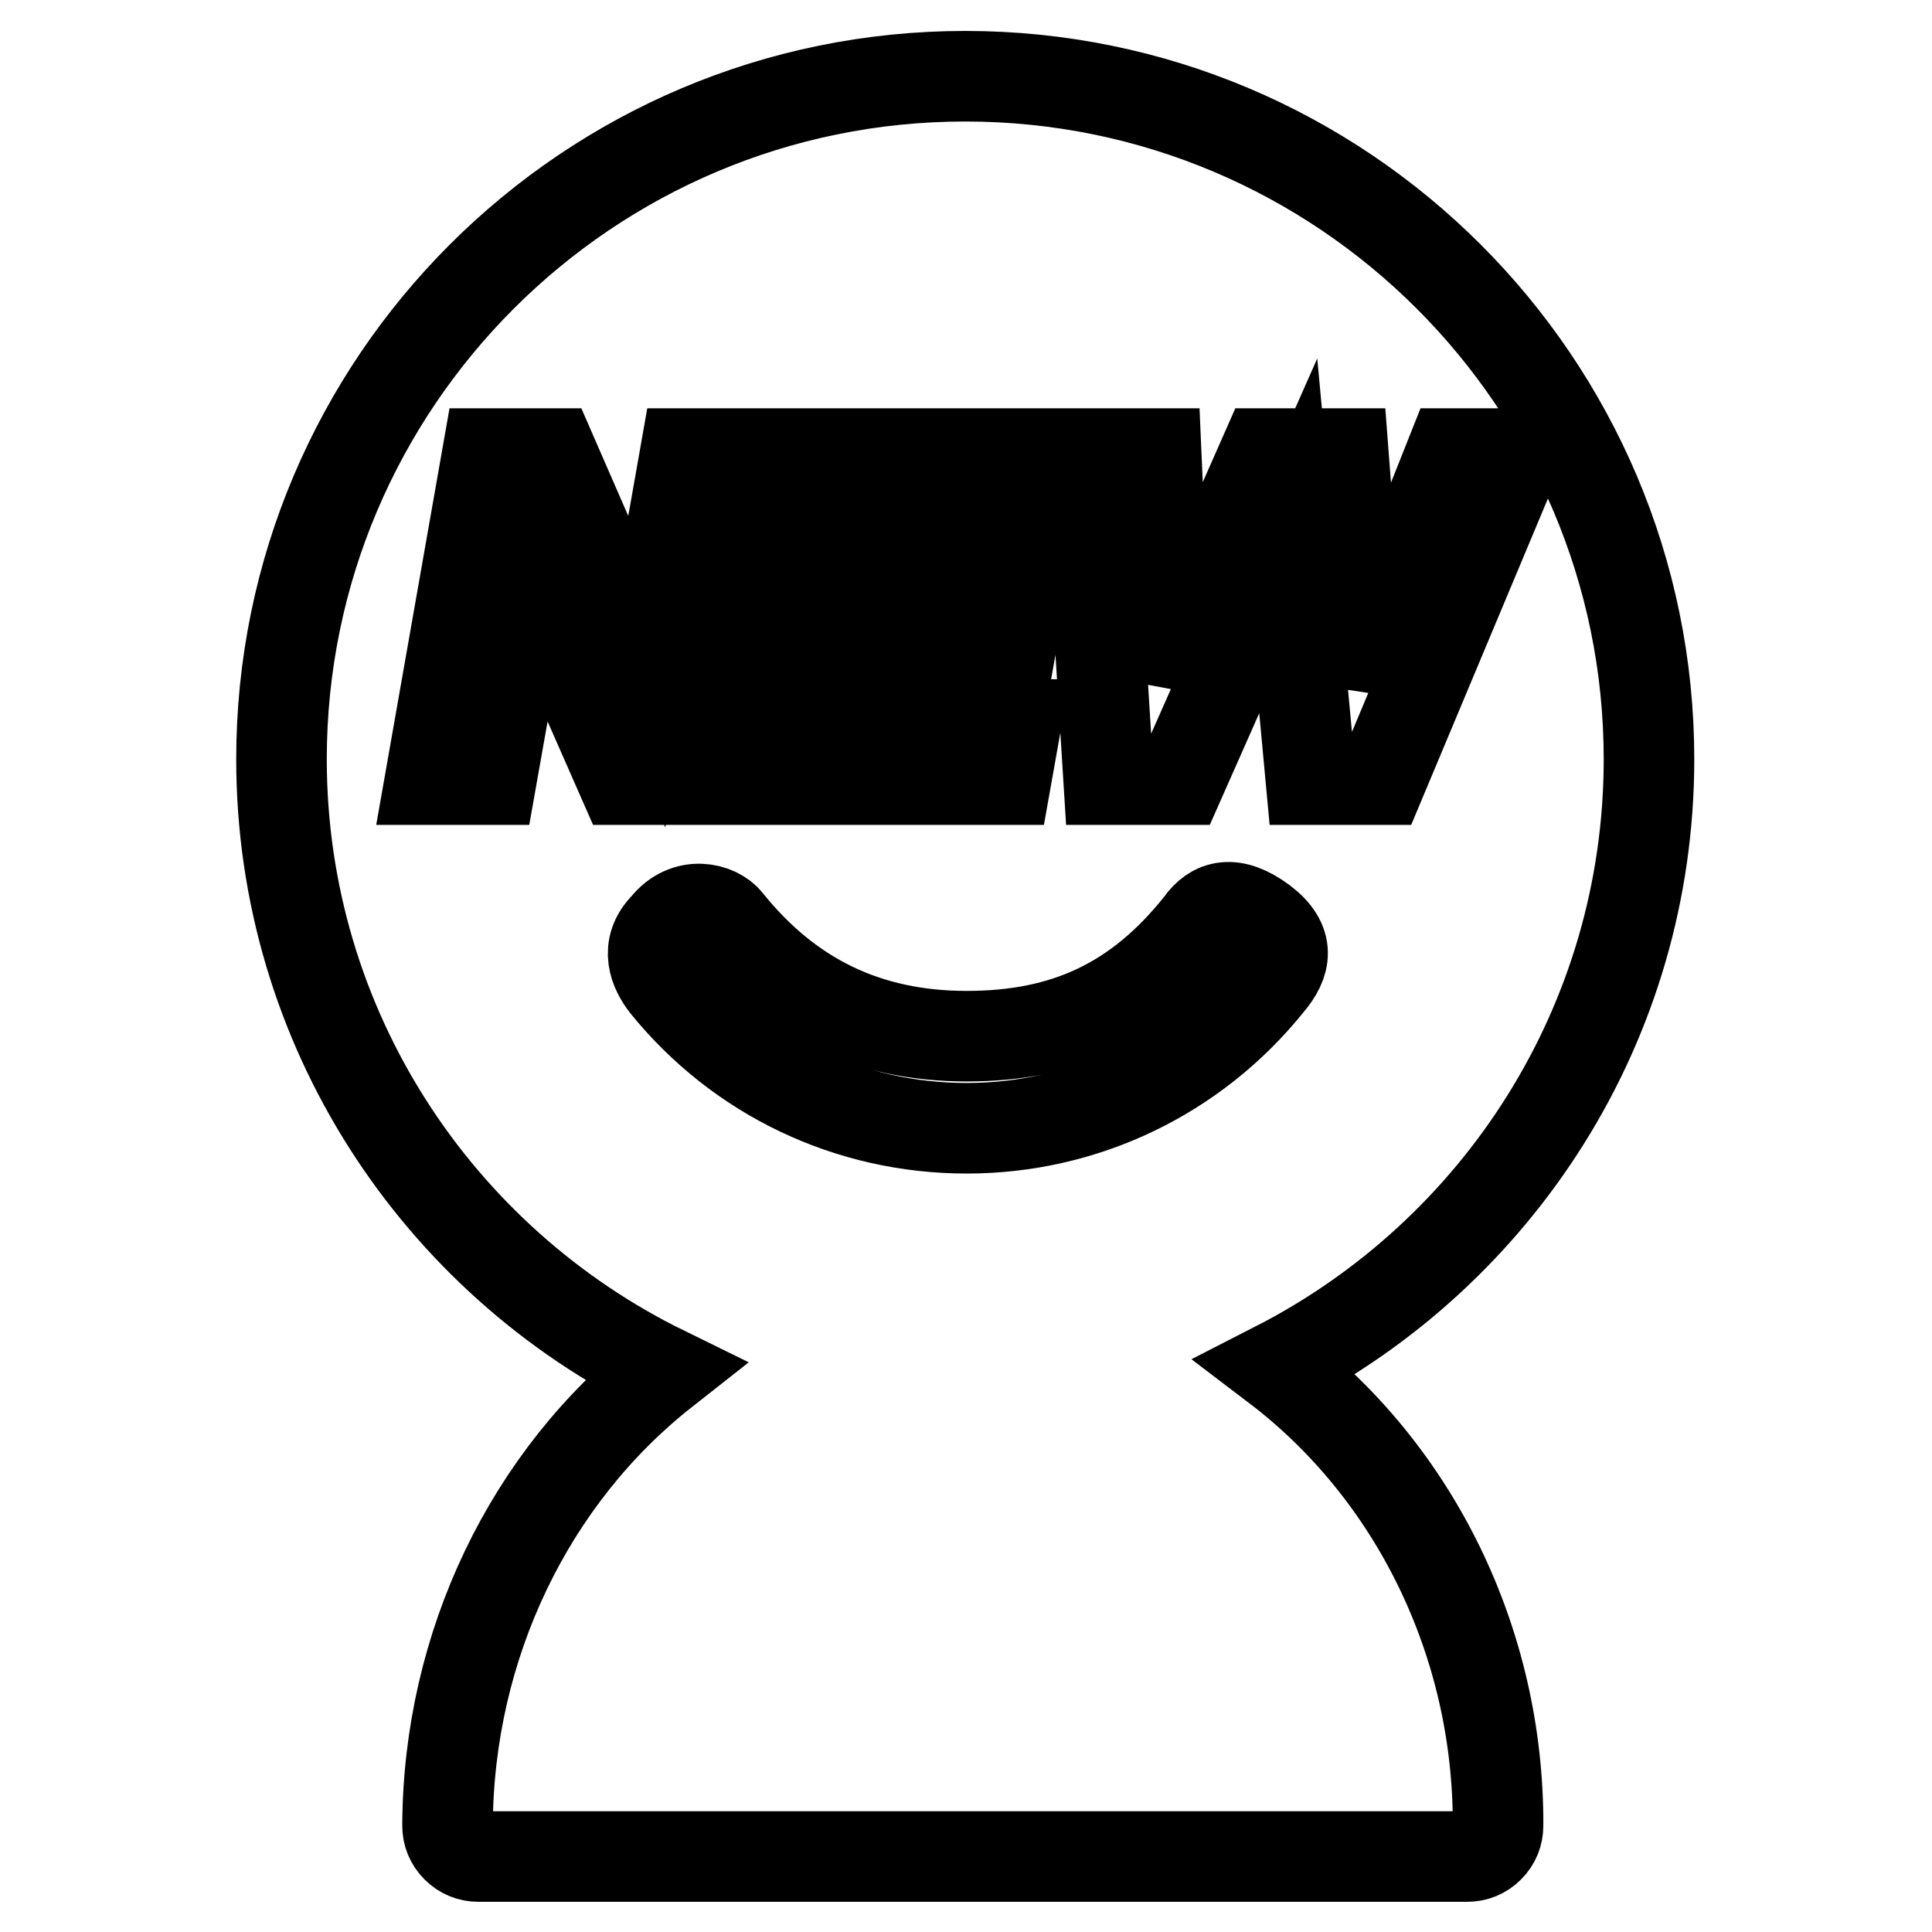 <?xml version="1.0" encoding="utf-8"?>
<!-- Svg Vector Icons : http://www.onlinewebfonts.com/icon -->
<!DOCTYPE svg PUBLIC "-//W3C//DTD SVG 1.1//EN" "http://www.w3.org/Graphics/SVG/1.1/DTD/svg11.dtd">
<svg version="1.1" xmlns="http://www.w3.org/2000/svg" xmlns:xlink="http://www.w3.org/1999/xlink" x="0px" y="0px" viewBox="0 0 256 256" enable-background="new 0 0 256 256" xml:space="preserve">
<g> <path stroke-width="12" fill-opacity="0" stroke="#000000"  d="M169.1,181.1c29.3-15,49.4-45.4,49.4-80.5c0-49.9-40.6-90.5-90.6-90.5s-90.6,40.6-90.6,90.5 c0,35.6,20.7,66.4,50.7,81.1c-17.8,14-28.6,36.3-28.7,60.2c0,1.1,0.4,2.1,1.2,2.9c0.8,0.8,1.8,1.2,2.9,1.2h131 c1.1,0,2.1-0.4,2.9-1.2c0.8-0.8,1.2-1.8,1.2-2.9C198.6,217.6,187.4,195,169.1,181.1z M153.2,60.1l1.3,29.7l13.1-29.7H178l2.3,30.2 l12-30.2h8.8l-18.1,43.2h-9.3L170.7,71l-14.3,32.3h-9.5l-2.7-43.2H153.2z M108.1,60.1h32l-1.3,7.3h-23.3l-1.7,9.6h21.7l-1.3,7.3 h-21.7L110.5,96h24.1l-1.3,7.3h-32.9L108.1,60.1z M70.1,75.1l-5,28.2H57l7.6-43.2h8.5l12.6,28.9l5.1-28.9h8.1l-7.6,43.2h-8.8 L70.1,75.1z M128.1,149.5c-15.6,0-30.1-6.9-39.9-19c-1.4-1.8-2.9-4.9,0-7.8c2.7-3.4,6.8-2.4,8.2-0.6c8.2,10.2,18.6,15.2,31.7,15.2 c13.1,0,22.7-4.5,30.9-14.8c1.8-2.6,4.4-3.3,8.3-0.4c3.7,2.8,3.1,5.5,0.8,8.2C158.3,142.5,143.7,149.5,128.1,149.5z"/></g>
</svg>